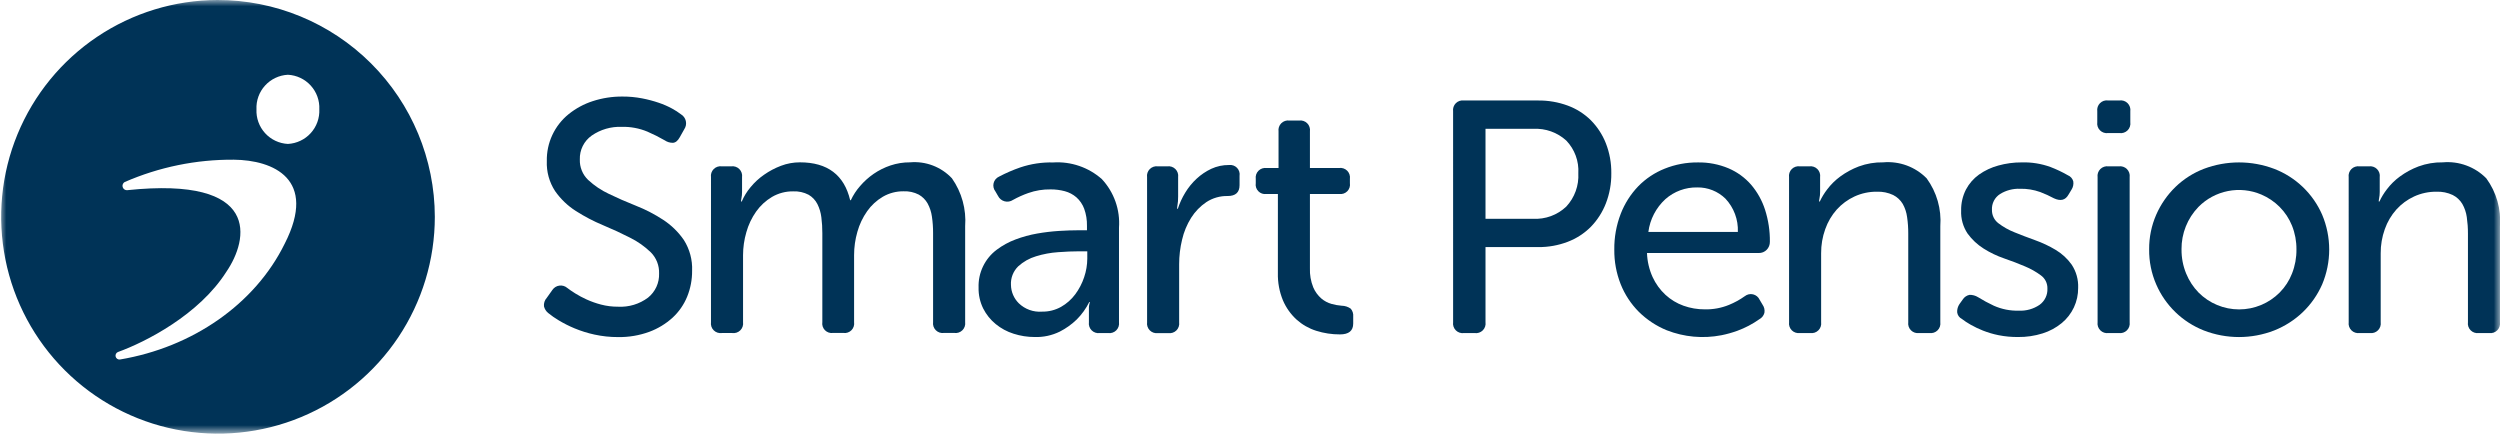 <svg width="197" height="35" viewBox="0 0 197 35" fill="none" xmlns="http://www.w3.org/2000/svg">
<mask id="mask0_276_1922" style="mask-type:luminance" maskUnits="userSpaceOnUse" x="0" y="0" width="197" height="35">
<path d="M0 0H197V34.172H0V0Z" fill="white"/>
</mask>
<g mask="url(#mask0_276_1922)">
<path d="M114.504 8.772C114.488 8.655 114.499 8.537 114.537 8.426C114.575 8.315 114.638 8.214 114.721 8.131C114.805 8.048 114.906 7.986 115.018 7.949C115.129 7.913 115.247 7.902 115.364 7.919H121.218C122.008 7.911 122.793 8.047 123.535 8.32C124.218 8.57 124.84 8.964 125.358 9.475C125.872 9.994 126.275 10.612 126.542 11.291C126.836 12.044 126.982 12.846 126.971 13.654C126.981 14.466 126.835 15.273 126.542 16.03C126.275 16.718 125.872 17.345 125.358 17.874C124.841 18.393 124.22 18.796 123.535 19.055C122.796 19.337 122.01 19.478 121.218 19.471H117.058V25.39C117.075 25.506 117.064 25.625 117.027 25.736C116.989 25.848 116.926 25.95 116.843 26.033C116.76 26.116 116.658 26.178 116.547 26.215C116.435 26.252 116.316 26.263 116.199 26.246H115.364C115.247 26.263 115.128 26.252 115.017 26.215C114.905 26.178 114.804 26.115 114.72 26.032C114.637 25.949 114.574 25.848 114.537 25.736C114.499 25.625 114.488 25.506 114.505 25.39L114.504 8.772ZM120.804 17.24C121.283 17.267 121.762 17.195 122.213 17.03C122.663 16.865 123.075 16.609 123.423 16.278C123.749 15.928 124.001 15.516 124.164 15.066C124.328 14.616 124.398 14.137 124.372 13.659C124.401 13.187 124.331 12.713 124.168 12.269C124.004 11.824 123.751 11.418 123.423 11.076C123.074 10.758 122.665 10.512 122.22 10.354C121.776 10.195 121.304 10.127 120.832 10.152H117.058V17.239L120.804 17.24Z" fill="#003357"/>
<path d="M127.207 19.676C127.194 18.709 127.366 17.748 127.714 16.846C128.026 16.039 128.495 15.302 129.094 14.678C129.683 14.076 130.392 13.604 131.174 13.292C132.006 12.958 132.896 12.791 133.793 12.799C134.624 12.785 135.448 12.944 136.214 13.266C136.898 13.559 137.507 14.002 137.995 14.564C138.486 15.143 138.858 15.814 139.089 16.537C139.348 17.351 139.476 18.201 139.466 19.056C139.468 19.171 139.447 19.285 139.405 19.392C139.363 19.498 139.3 19.596 139.22 19.678C139.138 19.764 139.038 19.832 138.929 19.876C138.819 19.921 138.7 19.942 138.582 19.938H129.783C129.805 20.593 129.956 21.237 130.226 21.834C130.469 22.363 130.814 22.839 131.242 23.235C131.653 23.612 132.135 23.904 132.66 24.091C133.199 24.284 133.768 24.381 134.34 24.377C134.991 24.392 135.637 24.273 136.24 24.027C136.682 23.847 137.102 23.616 137.49 23.339C137.581 23.267 137.687 23.216 137.801 23.191C137.914 23.166 138.032 23.168 138.145 23.195C138.258 23.223 138.363 23.276 138.453 23.35C138.542 23.425 138.614 23.518 138.661 23.625L138.892 24.014C138.957 24.106 139.003 24.209 139.028 24.318C139.052 24.427 139.055 24.54 139.036 24.651C139.007 24.758 138.957 24.859 138.888 24.946C138.819 25.033 138.732 25.105 138.634 25.157C138.1 25.535 137.518 25.84 136.903 26.066C136.496 26.213 136.078 26.331 135.653 26.416C134.207 26.698 132.711 26.562 131.339 26.025C130.518 25.689 129.77 25.195 129.139 24.571C128.519 23.949 128.032 23.207 127.708 22.391C127.367 21.527 127.197 20.605 127.207 19.676ZM136.943 18.274C136.962 17.794 136.886 17.316 136.718 16.866C136.55 16.417 136.295 16.005 135.967 15.655C135.673 15.368 135.325 15.141 134.943 14.989C134.562 14.837 134.154 14.762 133.743 14.769C132.819 14.752 131.923 15.082 131.231 15.694C130.495 16.369 130.02 17.283 129.891 18.274H136.943Z" fill="#003357"/>
<path d="M140.977 13.964C140.961 13.848 140.972 13.729 141.009 13.617C141.046 13.505 141.109 13.404 141.192 13.321C141.276 13.238 141.377 13.175 141.489 13.138C141.601 13.101 141.72 13.091 141.836 13.107H142.565C142.681 13.091 142.8 13.101 142.912 13.138C143.024 13.175 143.126 13.238 143.209 13.321C143.293 13.404 143.355 13.505 143.393 13.617C143.43 13.729 143.441 13.848 143.424 13.964V15.133C143.424 15.307 143.407 15.481 143.372 15.652C143.354 15.727 143.345 15.805 143.346 15.883H143.398C143.558 15.542 143.754 15.22 143.984 14.922C144.275 14.536 144.622 14.195 145.012 13.909C145.46 13.581 145.95 13.315 146.47 13.117C147.086 12.891 147.739 12.781 148.395 12.793C149.023 12.738 149.656 12.822 150.248 13.039C150.84 13.257 151.376 13.603 151.819 14.052C152.616 15.142 152.998 16.48 152.897 17.826V25.387C152.913 25.504 152.902 25.622 152.865 25.734C152.827 25.846 152.765 25.947 152.681 26.03C152.598 26.113 152.496 26.176 152.384 26.213C152.273 26.25 152.154 26.26 152.037 26.244H151.23C151.113 26.26 150.995 26.25 150.883 26.213C150.771 26.176 150.67 26.113 150.586 26.03C150.503 25.947 150.44 25.846 150.402 25.734C150.365 25.622 150.354 25.504 150.37 25.387V18.403C150.373 17.969 150.342 17.535 150.279 17.105C150.232 16.741 150.115 16.388 149.936 16.067C149.756 15.767 149.494 15.524 149.181 15.366C148.783 15.179 148.345 15.09 147.905 15.107C147.294 15.099 146.689 15.228 146.134 15.483C145.605 15.727 145.131 16.076 144.74 16.508C144.339 16.959 144.03 17.484 143.83 18.054C143.61 18.666 143.5 19.311 143.505 19.962V25.387C143.521 25.504 143.51 25.622 143.473 25.734C143.435 25.846 143.372 25.947 143.289 26.03C143.205 26.113 143.104 26.176 142.992 26.213C142.88 26.25 142.761 26.26 142.645 26.244H141.838C141.721 26.26 141.602 26.25 141.491 26.212C141.379 26.175 141.278 26.113 141.194 26.03C141.111 25.947 141.048 25.845 141.011 25.734C140.973 25.622 140.962 25.503 140.979 25.387L140.977 13.964Z" fill="#003357"/>
<path d="M154.59 25.128C154.491 25.078 154.406 25.005 154.342 24.915C154.279 24.824 154.238 24.719 154.225 24.609C154.213 24.379 154.277 24.151 154.407 23.96L154.667 23.597C154.726 23.503 154.805 23.422 154.897 23.36C154.989 23.297 155.093 23.254 155.202 23.234C155.437 23.23 155.667 23.293 155.866 23.416C156.269 23.665 156.686 23.891 157.115 24.091C157.737 24.368 158.413 24.501 159.093 24.48C159.667 24.507 160.235 24.347 160.711 24.026C160.914 23.881 161.078 23.687 161.187 23.463C161.297 23.238 161.348 22.99 161.336 22.74C161.342 22.539 161.299 22.34 161.211 22.159C161.121 21.978 160.989 21.821 160.826 21.702C160.436 21.413 160.012 21.174 159.564 20.989C159.058 20.773 158.515 20.565 157.936 20.366C157.365 20.171 156.819 19.91 156.309 19.587C155.817 19.277 155.388 18.876 155.046 18.405C154.688 17.869 154.51 17.232 154.538 16.588C154.527 16.016 154.656 15.45 154.916 14.939C155.162 14.47 155.514 14.066 155.944 13.758C156.406 13.433 156.921 13.191 157.466 13.044C158.065 12.877 158.683 12.794 159.304 12.797C160.078 12.773 160.85 12.896 161.578 13.16C162.05 13.341 162.507 13.558 162.945 13.809C163.049 13.851 163.141 13.916 163.216 13.999C163.29 14.082 163.344 14.182 163.374 14.289C163.411 14.52 163.36 14.757 163.231 14.952L162.996 15.341C162.754 15.774 162.372 15.869 161.852 15.627C161.504 15.439 161.144 15.274 160.773 15.134C160.26 14.95 159.718 14.862 159.173 14.875C158.62 14.855 158.074 14.999 157.604 15.29C157.396 15.422 157.228 15.608 157.116 15.827C157.004 16.046 156.952 16.291 156.966 16.536C156.961 16.739 157.004 16.94 157.091 17.122C157.178 17.305 157.308 17.465 157.469 17.588C157.855 17.883 158.28 18.123 158.732 18.302C159.235 18.507 159.778 18.715 160.359 18.924C160.925 19.125 161.47 19.381 161.986 19.69C162.484 19.987 162.915 20.385 163.251 20.858C163.608 21.399 163.786 22.04 163.758 22.689C163.763 23.22 163.648 23.745 163.423 24.226C163.197 24.706 162.867 25.13 162.456 25.466C162.013 25.827 161.506 26.101 160.961 26.271C160.332 26.469 159.677 26.565 159.019 26.557C158.508 26.561 157.998 26.514 157.496 26.415C157.074 26.331 156.66 26.209 156.259 26.051C155.923 25.918 155.597 25.762 155.283 25.584C155.041 25.449 154.809 25.297 154.59 25.128Z" fill="#003357"/>
<path d="M166.124 10.486C166.008 10.503 165.889 10.492 165.777 10.455C165.666 10.418 165.564 10.356 165.481 10.273C165.397 10.19 165.334 10.088 165.297 9.977C165.26 9.865 165.249 9.746 165.265 9.63V8.772C165.249 8.656 165.26 8.537 165.297 8.425C165.334 8.313 165.397 8.212 165.48 8.129C165.564 8.046 165.665 7.983 165.777 7.946C165.889 7.909 166.008 7.899 166.124 7.916H167.01C167.127 7.899 167.246 7.909 167.357 7.946C167.469 7.983 167.571 8.046 167.654 8.129C167.737 8.212 167.8 8.314 167.837 8.425C167.875 8.537 167.886 8.656 167.869 8.772V9.63C167.885 9.746 167.875 9.865 167.837 9.976C167.8 10.088 167.737 10.189 167.654 10.272C167.57 10.355 167.469 10.418 167.357 10.455C167.245 10.492 167.127 10.503 167.01 10.486H166.124ZM165.29 13.965C165.274 13.848 165.285 13.729 165.322 13.618C165.36 13.506 165.423 13.405 165.506 13.321C165.59 13.238 165.691 13.176 165.803 13.139C165.915 13.102 166.034 13.091 166.151 13.108H166.956C167.073 13.091 167.192 13.102 167.304 13.139C167.416 13.176 167.517 13.238 167.601 13.321C167.684 13.405 167.747 13.506 167.785 13.618C167.822 13.729 167.833 13.848 167.817 13.965V25.388C167.833 25.504 167.822 25.623 167.785 25.735C167.747 25.847 167.684 25.948 167.601 26.031C167.517 26.114 167.416 26.177 167.304 26.214C167.192 26.251 167.073 26.261 166.956 26.244H166.151C166.034 26.261 165.915 26.251 165.803 26.214C165.691 26.177 165.59 26.114 165.506 26.031C165.423 25.948 165.36 25.847 165.322 25.735C165.285 25.623 165.274 25.504 165.29 25.388V13.965Z" fill="#003357"/>
<path d="M169.353 19.65C169.345 18.709 169.535 17.776 169.912 16.914C170.271 16.096 170.784 15.355 171.424 14.733C172.067 14.112 172.828 13.627 173.662 13.305C175.449 12.63 177.421 12.63 179.208 13.305C180.045 13.627 180.809 14.111 181.457 14.731C182.105 15.35 182.624 16.092 182.983 16.914C183.351 17.784 183.541 18.72 183.541 19.666C183.541 20.611 183.351 21.547 182.983 22.418C182.622 23.237 182.105 23.978 181.459 24.598C180.808 25.219 180.043 25.708 179.207 26.04C177.423 26.732 175.444 26.732 173.661 26.04C172.829 25.712 172.07 25.223 171.427 24.602C170.784 23.981 170.269 23.239 169.913 22.419C169.532 21.546 169.342 20.602 169.353 19.65ZM171.905 19.65C171.897 20.304 172.021 20.953 172.27 21.558C172.496 22.114 172.827 22.621 173.245 23.051C173.664 23.472 174.162 23.807 174.711 24.035C175.26 24.264 175.848 24.381 176.442 24.381C177.036 24.381 177.625 24.264 178.173 24.035C178.722 23.807 179.22 23.472 179.639 23.051C180.061 22.625 180.391 22.116 180.609 21.558C180.849 20.951 180.968 20.303 180.96 19.65C180.966 19.01 180.847 18.375 180.609 17.781C180.386 17.227 180.054 16.724 179.632 16.301C179.218 15.887 178.728 15.557 178.189 15.328C177.361 14.976 176.448 14.881 175.566 15.054C174.683 15.228 173.874 15.662 173.242 16.301C172.372 17.198 171.891 18.401 171.903 19.651L171.905 19.65Z" fill="#003357"/>
<path d="M185.076 13.964C185.059 13.848 185.07 13.729 185.108 13.617C185.145 13.506 185.208 13.404 185.291 13.321C185.374 13.238 185.476 13.175 185.588 13.139C185.699 13.101 185.818 13.091 185.935 13.108H186.663C186.78 13.091 186.899 13.101 187.011 13.139C187.122 13.175 187.224 13.238 187.307 13.321C187.39 13.404 187.453 13.506 187.491 13.617C187.528 13.729 187.539 13.848 187.522 13.964V15.133C187.522 15.307 187.505 15.481 187.471 15.652C187.453 15.728 187.445 15.805 187.445 15.883H187.497C187.656 15.542 187.852 15.22 188.082 14.922C188.373 14.537 188.72 14.195 189.11 13.91C189.559 13.581 190.05 13.315 190.57 13.118C191.186 12.891 191.839 12.781 192.496 12.793C193.124 12.738 193.756 12.822 194.348 13.04C194.94 13.257 195.476 13.603 195.919 14.052C196.717 15.141 197.099 16.48 196.997 17.827V25.387C197.014 25.504 197.003 25.622 196.966 25.734C196.928 25.846 196.865 25.947 196.782 26.03C196.699 26.113 196.597 26.176 196.485 26.213C196.374 26.25 196.255 26.261 196.138 26.244H195.331C195.215 26.261 195.096 26.25 194.984 26.213C194.873 26.176 194.771 26.113 194.688 26.03C194.605 25.947 194.542 25.845 194.505 25.734C194.468 25.622 194.457 25.504 194.474 25.387V18.404C194.476 17.969 194.445 17.535 194.383 17.106C194.332 16.74 194.212 16.388 194.03 16.067C193.85 15.767 193.588 15.524 193.274 15.366C192.877 15.179 192.44 15.09 192 15.107C191.389 15.1 190.784 15.228 190.229 15.483C189.699 15.727 189.225 16.076 188.835 16.509C188.434 16.959 188.124 17.484 187.924 18.054C187.705 18.666 187.594 19.312 187.599 19.962V25.387C187.615 25.504 187.604 25.622 187.567 25.734C187.529 25.846 187.466 25.947 187.383 26.03C187.3 26.113 187.198 26.176 187.087 26.213C186.975 26.25 186.856 26.26 186.74 26.244H185.937C185.821 26.261 185.702 26.25 185.59 26.213C185.478 26.176 185.376 26.114 185.293 26.031C185.209 25.948 185.146 25.846 185.109 25.734C185.071 25.623 185.06 25.504 185.077 25.387L185.076 13.964Z" fill="#003357"/>
<path d="M17.133 1.46248e-05C13.755 0.009 10.456 1.019 7.652 2.902C4.849 4.785 2.666 7.456 1.379 10.579C0.093 13.702 -0.239 17.136 0.426 20.447C1.09 23.759 2.721 26.799 5.112 29.184C7.504 31.569 10.548 33.192 13.861 33.847C17.174 34.503 20.608 34.162 23.727 32.867C26.846 31.573 29.512 29.383 31.388 26.574C33.263 23.765 34.264 20.464 34.264 17.086C34.258 12.549 32.45 8.199 29.237 4.995C26.024 1.791 21.67 -0.006 17.133 1.46248e-05ZM22.434 19.204C20.091 23.974 15.159 27.374 9.445 28.33C9.371 28.338 9.297 28.319 9.236 28.277C9.175 28.235 9.131 28.173 9.113 28.101C9.094 28.03 9.102 27.954 9.134 27.887C9.167 27.821 9.223 27.768 9.291 27.74C11.472 26.953 15.693 24.803 17.841 21.41C19.574 18.879 20.644 13.868 10.002 14.988C9.925 14.989 9.851 14.965 9.79 14.919C9.729 14.873 9.685 14.808 9.664 14.734C9.644 14.661 9.649 14.582 9.678 14.512C9.707 14.441 9.758 14.382 9.825 14.344C12.537 13.162 15.467 12.562 18.426 12.584C21.529 12.615 25.041 14.097 22.434 19.204ZM22.686 11.342C21.997 11.307 21.35 11.001 20.886 10.49C20.422 9.98 20.179 9.306 20.21 8.617C20.178 7.927 20.421 7.253 20.886 6.743C21.35 6.232 21.997 5.926 22.686 5.891C23.376 5.926 24.023 6.232 24.487 6.743C24.951 7.254 25.194 7.927 25.162 8.617C25.193 9.306 24.95 9.979 24.486 10.489C24.023 11 23.375 11.306 22.686 11.342Z" fill="#003357"/>
<path d="M43.191 24.662C43.03 24.527 42.916 24.346 42.866 24.142C42.852 24.02 42.864 23.897 42.903 23.781C42.941 23.664 43.004 23.557 43.087 23.468L43.53 22.844C43.593 22.752 43.674 22.674 43.769 22.615C43.864 22.557 43.97 22.519 44.081 22.505C44.191 22.49 44.304 22.499 44.411 22.531C44.518 22.563 44.617 22.617 44.701 22.69C44.855 22.811 45.063 22.954 45.326 23.119C45.614 23.298 45.914 23.458 46.224 23.598C46.589 23.764 46.968 23.898 47.356 23.999C47.798 24.115 48.253 24.172 48.71 24.168C49.554 24.213 50.388 23.96 51.065 23.454C51.349 23.226 51.575 22.934 51.727 22.603C51.878 22.271 51.949 21.91 51.936 21.546C51.946 21.239 51.894 20.933 51.782 20.648C51.671 20.362 51.502 20.102 51.285 19.884C50.802 19.417 50.248 19.027 49.645 18.729C48.987 18.391 48.277 18.063 47.515 17.744C46.772 17.435 46.058 17.061 45.38 16.628C44.735 16.218 44.178 15.683 43.74 15.056C43.283 14.356 43.056 13.53 43.089 12.694C43.075 11.987 43.222 11.287 43.52 10.646C43.818 10.005 44.258 9.441 44.808 8.996C45.373 8.541 46.017 8.193 46.708 7.97C47.464 7.724 48.255 7.602 49.05 7.608C49.567 7.605 50.083 7.653 50.591 7.75C51.041 7.836 51.485 7.953 51.919 8.101C52.278 8.222 52.627 8.374 52.96 8.555C53.206 8.688 53.441 8.839 53.663 9.009C53.759 9.067 53.843 9.143 53.908 9.234C53.973 9.325 54.02 9.428 54.044 9.537C54.068 9.647 54.07 9.76 54.05 9.87C54.029 9.98 53.986 10.084 53.924 10.177L53.559 10.826C53.405 11.103 53.225 11.245 53.019 11.254C52.792 11.255 52.57 11.188 52.382 11.059C51.94 10.804 51.483 10.575 51.014 10.372C50.376 10.107 49.688 9.978 48.997 9.996C48.154 9.962 47.322 10.203 46.627 10.683C46.327 10.894 46.084 11.177 45.921 11.505C45.757 11.834 45.678 12.198 45.691 12.565C45.68 12.864 45.733 13.162 45.845 13.439C45.957 13.717 46.126 13.967 46.342 14.175C46.827 14.625 47.38 14.998 47.98 15.278C48.64 15.599 49.352 15.91 50.115 16.213C50.862 16.507 51.577 16.877 52.249 17.316C52.895 17.736 53.452 18.278 53.889 18.913C54.347 19.637 54.574 20.484 54.538 21.34C54.543 22.038 54.411 22.731 54.148 23.377C53.892 24.005 53.501 24.569 53.002 25.03C52.468 25.516 51.845 25.895 51.168 26.146C50.38 26.434 49.546 26.575 48.707 26.562C48.081 26.564 47.457 26.498 46.845 26.365C46.307 26.248 45.78 26.083 45.271 25.872C44.843 25.694 44.429 25.485 44.032 25.247C43.738 25.072 43.457 24.877 43.191 24.662Z" fill="#003357"/>
<path d="M56.026 13.964C56.009 13.847 56.02 13.729 56.057 13.617C56.095 13.505 56.158 13.404 56.241 13.321C56.325 13.237 56.426 13.175 56.538 13.138C56.65 13.101 56.769 13.09 56.885 13.107H57.614C57.731 13.09 57.85 13.101 57.961 13.138C58.073 13.175 58.175 13.237 58.258 13.321C58.342 13.404 58.405 13.505 58.442 13.617C58.48 13.729 58.49 13.847 58.474 13.964V15.133C58.474 15.307 58.456 15.481 58.421 15.652C58.403 15.727 58.395 15.805 58.395 15.883H58.448C58.622 15.474 58.855 15.094 59.141 14.754C59.45 14.376 59.81 14.044 60.212 13.767C60.623 13.479 61.069 13.243 61.54 13.065C62.018 12.883 62.525 12.791 63.036 12.792C65.205 12.792 66.524 13.788 66.993 15.778H67.045C67.234 15.373 67.479 14.998 67.774 14.662C68.087 14.297 68.446 13.974 68.841 13.701C69.251 13.419 69.698 13.196 70.169 13.038C70.664 12.872 71.183 12.789 71.705 12.792C72.316 12.738 72.931 12.823 73.504 13.041C74.076 13.259 74.592 13.604 75.012 14.05C75.785 15.15 76.153 16.484 76.054 17.825V25.38C76.07 25.497 76.059 25.615 76.022 25.727C75.984 25.839 75.921 25.94 75.838 26.023C75.754 26.106 75.653 26.169 75.541 26.206C75.429 26.243 75.311 26.253 75.194 26.236H74.387C74.27 26.253 74.151 26.243 74.04 26.206C73.928 26.169 73.826 26.106 73.743 26.023C73.66 25.94 73.597 25.839 73.559 25.727C73.522 25.615 73.511 25.497 73.527 25.38V18.37C73.53 17.936 73.499 17.502 73.436 17.072C73.387 16.709 73.272 16.357 73.097 16.034C72.932 15.74 72.689 15.497 72.395 15.333C72.028 15.146 71.62 15.057 71.209 15.074C70.634 15.066 70.067 15.214 69.569 15.502C69.08 15.79 68.659 16.178 68.332 16.642C67.985 17.135 67.724 17.684 67.562 18.265C67.389 18.864 67.302 19.484 67.302 20.108V25.381C67.319 25.495 67.31 25.612 67.275 25.723C67.24 25.833 67.18 25.934 67.099 26.017C67.018 26.1 66.919 26.163 66.809 26.202C66.7 26.24 66.583 26.252 66.468 26.237H65.634C65.519 26.252 65.402 26.24 65.292 26.202C65.183 26.164 65.084 26.101 65.003 26.018C64.922 25.934 64.861 25.834 64.826 25.723C64.791 25.613 64.782 25.495 64.8 25.381V18.371C64.802 17.954 64.776 17.538 64.723 17.125C64.68 16.762 64.575 16.409 64.412 16.082C64.256 15.775 64.015 15.52 63.719 15.347C63.345 15.152 62.927 15.06 62.506 15.079C61.919 15.07 61.341 15.222 60.833 15.518C60.34 15.811 59.914 16.204 59.583 16.673C59.236 17.166 58.975 17.715 58.813 18.296C58.641 18.887 58.553 19.498 58.552 20.113V25.386C58.569 25.503 58.558 25.622 58.52 25.733C58.483 25.845 58.42 25.946 58.337 26.029C58.253 26.112 58.152 26.175 58.04 26.212C57.928 26.249 57.809 26.259 57.693 26.243H56.885C56.768 26.259 56.649 26.249 56.538 26.212C56.426 26.175 56.324 26.112 56.241 26.029C56.157 25.946 56.094 25.845 56.057 25.733C56.02 25.622 56.009 25.503 56.025 25.386L56.026 13.964Z" fill="#003357"/>
<path d="M77.112 22.662C77.092 22.086 77.212 21.513 77.462 20.994C77.711 20.474 78.083 20.022 78.545 19.677C78.995 19.34 79.49 19.068 80.017 18.872C80.57 18.663 81.141 18.506 81.722 18.404C82.295 18.303 82.873 18.234 83.453 18.197C84.018 18.163 84.526 18.145 84.976 18.145H85.653V17.806C85.664 17.342 85.589 16.88 85.432 16.444C85.303 16.1 85.094 15.792 84.82 15.548C84.556 15.321 84.245 15.157 83.909 15.067C83.543 14.97 83.167 14.922 82.789 14.925C82.191 14.914 81.596 15.011 81.032 15.21C80.613 15.357 80.208 15.54 79.821 15.755C79.725 15.819 79.618 15.861 79.505 15.88C79.392 15.899 79.276 15.894 79.165 15.864C79.055 15.835 78.951 15.783 78.862 15.711C78.773 15.639 78.701 15.549 78.649 15.447L78.439 15.086C78.367 14.995 78.317 14.889 78.292 14.775C78.267 14.662 78.268 14.544 78.296 14.431C78.323 14.318 78.377 14.213 78.451 14.124C78.526 14.035 78.62 13.964 78.726 13.917C79.266 13.632 79.828 13.389 80.405 13.19C81.24 12.91 82.116 12.778 82.996 12.801C83.689 12.757 84.383 12.85 85.04 13.075C85.696 13.299 86.302 13.651 86.823 14.111C87.3 14.621 87.666 15.225 87.899 15.884C88.132 16.543 88.227 17.243 88.177 17.94V25.389C88.193 25.505 88.182 25.624 88.145 25.735C88.107 25.847 88.044 25.948 87.961 26.032C87.878 26.115 87.776 26.177 87.664 26.214C87.553 26.251 87.434 26.262 87.317 26.245H86.665C86.548 26.262 86.43 26.251 86.318 26.214C86.206 26.177 86.105 26.114 86.022 26.031C85.938 25.948 85.875 25.847 85.838 25.735C85.8 25.624 85.79 25.505 85.806 25.389V24.272C85.804 24.185 85.813 24.098 85.832 24.013C85.849 23.946 85.866 23.874 85.884 23.805H85.832C85.579 24.314 85.245 24.779 84.842 25.181C84.449 25.561 84.002 25.88 83.515 26.129C82.9 26.431 82.221 26.579 81.536 26.557C80.971 26.558 80.409 26.47 79.871 26.297C79.354 26.135 78.872 25.875 78.453 25.53C78.046 25.195 77.714 24.78 77.476 24.31C77.224 23.798 77.099 23.233 77.112 22.662ZM79.663 22.455C79.673 22.997 79.894 23.514 80.279 23.896C80.521 24.13 80.809 24.309 81.125 24.423C81.442 24.538 81.779 24.583 82.114 24.557C82.638 24.566 83.154 24.436 83.611 24.181C84.048 23.934 84.429 23.597 84.728 23.194C85.033 22.784 85.27 22.328 85.431 21.844C85.592 21.371 85.676 20.875 85.678 20.375V19.804H85.002C84.533 19.804 83.994 19.826 83.384 19.871C82.792 19.911 82.207 20.02 81.64 20.195C81.118 20.35 80.638 20.62 80.235 20.987C80.041 21.177 79.889 21.406 79.79 21.659C79.692 21.913 79.648 22.184 79.663 22.455Z" fill="#003357"/>
<path d="M90.389 13.964C90.372 13.848 90.383 13.729 90.42 13.617C90.458 13.505 90.521 13.404 90.604 13.321C90.688 13.238 90.789 13.175 90.901 13.138C91.013 13.101 91.132 13.091 91.248 13.108H91.977C92.094 13.091 92.212 13.101 92.324 13.138C92.436 13.175 92.538 13.238 92.621 13.321C92.705 13.404 92.768 13.505 92.805 13.617C92.842 13.729 92.853 13.848 92.837 13.964V15.47C92.837 15.609 92.832 15.739 92.824 15.86C92.817 15.963 92.804 16.066 92.785 16.168C92.768 16.262 92.76 16.358 92.759 16.454H92.811C92.956 16.008 93.152 15.582 93.397 15.182C93.643 14.774 93.945 14.403 94.295 14.08C94.638 13.762 95.028 13.5 95.45 13.301C95.887 13.1 96.362 12.998 96.843 13.003C96.958 12.988 97.076 13 97.186 13.038C97.295 13.076 97.395 13.14 97.476 13.223C97.557 13.307 97.617 13.408 97.652 13.519C97.687 13.63 97.696 13.748 97.677 13.863V14.59C97.677 15.161 97.365 15.446 96.741 15.446C96.145 15.433 95.56 15.6 95.061 15.926C94.581 16.249 94.173 16.669 93.864 17.159C93.53 17.691 93.288 18.275 93.148 18.887C92.994 19.521 92.917 20.171 92.917 20.823V25.392C92.933 25.509 92.922 25.628 92.885 25.739C92.848 25.851 92.785 25.952 92.702 26.036C92.618 26.119 92.517 26.181 92.405 26.218C92.293 26.255 92.174 26.266 92.058 26.249H91.251C91.134 26.266 91.015 26.255 90.903 26.218C90.792 26.181 90.69 26.119 90.607 26.036C90.523 25.953 90.46 25.851 90.423 25.739C90.385 25.628 90.374 25.509 90.391 25.392L90.389 13.964Z" fill="#003357"/>
<path d="M100.698 15.288H99.787C99.672 15.303 99.555 15.291 99.445 15.253C99.336 15.215 99.237 15.152 99.156 15.068C99.075 14.985 99.014 14.884 98.979 14.773C98.944 14.663 98.935 14.546 98.954 14.431V14.097C98.937 13.981 98.948 13.862 98.985 13.75C99.023 13.639 99.085 13.537 99.169 13.454C99.252 13.371 99.354 13.309 99.465 13.271C99.577 13.234 99.696 13.224 99.812 13.241H100.749V10.356C100.733 10.239 100.744 10.12 100.781 10.009C100.818 9.897 100.881 9.796 100.964 9.713C101.048 9.629 101.149 9.567 101.261 9.53C101.373 9.492 101.492 9.482 101.608 9.499H102.363C102.48 9.482 102.598 9.492 102.71 9.529C102.822 9.566 102.924 9.629 103.007 9.712C103.09 9.795 103.153 9.897 103.19 10.009C103.228 10.12 103.239 10.239 103.222 10.356V13.238H105.514C105.63 13.221 105.749 13.231 105.861 13.268C105.973 13.306 106.074 13.368 106.158 13.451C106.241 13.534 106.304 13.636 106.341 13.748C106.378 13.86 106.389 13.978 106.372 14.095V14.431C106.39 14.545 106.381 14.662 106.346 14.773C106.311 14.883 106.251 14.984 106.17 15.067C106.089 15.15 105.99 15.214 105.88 15.252C105.771 15.29 105.654 15.302 105.539 15.287H103.222V21.133C103.202 21.647 103.291 22.16 103.482 22.638C103.625 22.977 103.843 23.279 104.12 23.52C104.355 23.72 104.63 23.866 104.927 23.949C105.187 24.022 105.453 24.07 105.722 24.091C105.978 24.093 106.228 24.174 106.437 24.322C106.51 24.407 106.566 24.506 106.599 24.614C106.633 24.721 106.644 24.834 106.633 24.945V25.494C106.633 26.066 106.286 26.351 105.591 26.351C104.956 26.354 104.323 26.258 103.717 26.066C103.144 25.885 102.616 25.584 102.169 25.183C101.709 24.762 101.344 24.248 101.098 23.674C100.815 22.991 100.679 22.257 100.697 21.518L100.698 15.288Z" fill="#003357"/>
</g>
</svg>
